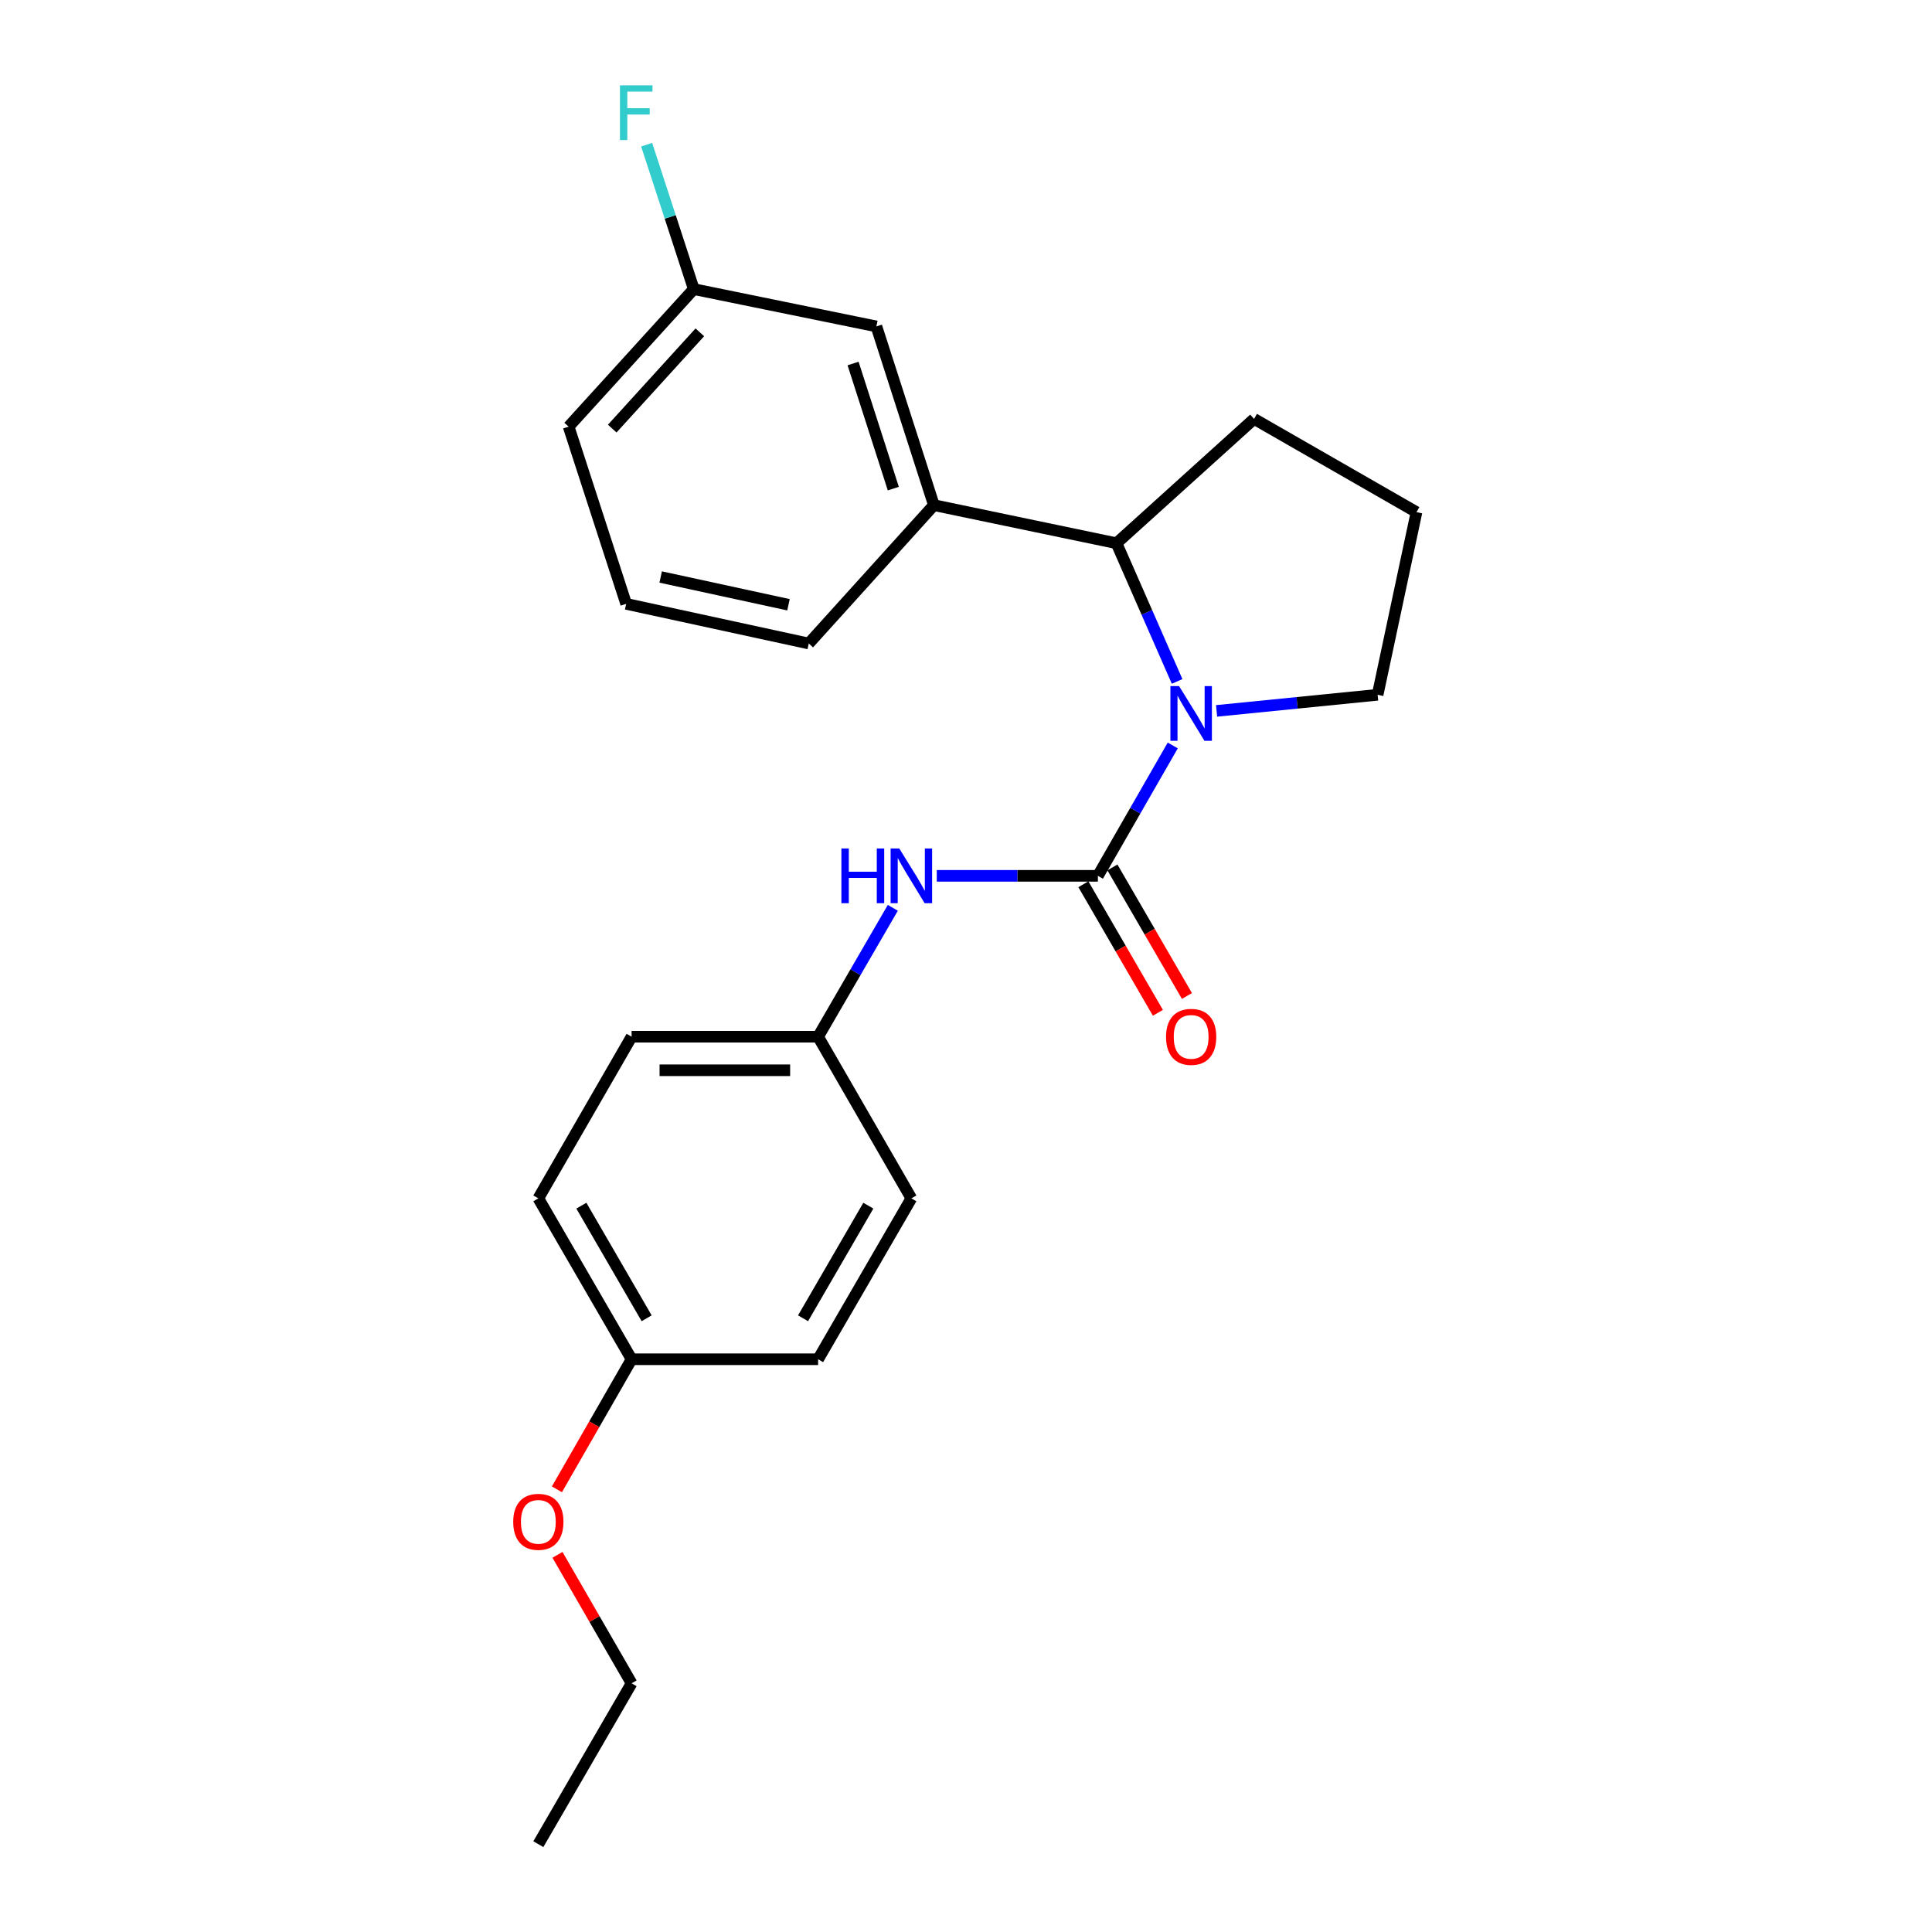 <?xml version='1.0' encoding='iso-8859-1'?>
<svg version='1.1' baseProfile='full'
              xmlns='http://www.w3.org/2000/svg'
                      xmlns:rdkit='http://www.rdkit.org/xml'
                      xmlns:xlink='http://www.w3.org/1999/xlink'
                  xml:space='preserve'
width='1000px' height='1000px' viewBox='0 0 1000 1000'>
<!-- END OF HEADER -->
<rect style='opacity:1.0;fill:#FFFFFF;stroke:none' width='1000' height='1000' x='0' y='0'> </rect>
<path class='bond-0' d='M 568.269,453.33 L 587.642,419.592' style='fill:none;fill-rule:evenodd;stroke:#000000;stroke-width:6px;stroke-linecap:butt;stroke-linejoin:miter;stroke-opacity:1' />
<path class='bond-0' d='M 587.642,419.592 L 607.016,385.855' style='fill:none;fill-rule:evenodd;stroke:#0000FF;stroke-width:6px;stroke-linecap:butt;stroke-linejoin:miter;stroke-opacity:1' />
<path class='bond-2' d='M 568.269,453.33 L 526.572,453.33' style='fill:none;fill-rule:evenodd;stroke:#000000;stroke-width:6px;stroke-linecap:butt;stroke-linejoin:miter;stroke-opacity:1' />
<path class='bond-2' d='M 526.572,453.33 L 484.874,453.33' style='fill:none;fill-rule:evenodd;stroke:#0000FF;stroke-width:6px;stroke-linecap:butt;stroke-linejoin:miter;stroke-opacity:1' />
<path class='bond-4' d='M 560.754,457.687 L 580.04,490.957' style='fill:none;fill-rule:evenodd;stroke:#000000;stroke-width:6px;stroke-linecap:butt;stroke-linejoin:miter;stroke-opacity:1' />
<path class='bond-4' d='M 580.04,490.957 L 599.327,524.228' style='fill:none;fill-rule:evenodd;stroke:#FF0000;stroke-width:6px;stroke-linecap:butt;stroke-linejoin:miter;stroke-opacity:1' />
<path class='bond-4' d='M 575.784,448.974 L 595.071,482.244' style='fill:none;fill-rule:evenodd;stroke:#000000;stroke-width:6px;stroke-linecap:butt;stroke-linejoin:miter;stroke-opacity:1' />
<path class='bond-4' d='M 595.071,482.244 L 614.358,515.515' style='fill:none;fill-rule:evenodd;stroke:#FF0000;stroke-width:6px;stroke-linecap:butt;stroke-linejoin:miter;stroke-opacity:1' />
<path class='bond-1' d='M 609.273,352.707 L 593.587,316.942' style='fill:none;fill-rule:evenodd;stroke:#0000FF;stroke-width:6px;stroke-linecap:butt;stroke-linejoin:miter;stroke-opacity:1' />
<path class='bond-1' d='M 593.587,316.942 L 577.902,281.178' style='fill:none;fill-rule:evenodd;stroke:#000000;stroke-width:6px;stroke-linecap:butt;stroke-linejoin:miter;stroke-opacity:1' />
<path class='bond-7' d='M 629.703,367.955 L 671.381,363.787' style='fill:none;fill-rule:evenodd;stroke:#0000FF;stroke-width:6px;stroke-linecap:butt;stroke-linejoin:miter;stroke-opacity:1' />
<path class='bond-7' d='M 671.381,363.787 L 713.058,359.62' style='fill:none;fill-rule:evenodd;stroke:#000000;stroke-width:6px;stroke-linecap:butt;stroke-linejoin:miter;stroke-opacity:1' />
<path class='bond-3' d='M 577.902,281.178 L 483.38,261.459' style='fill:none;fill-rule:evenodd;stroke:#000000;stroke-width:6px;stroke-linecap:butt;stroke-linejoin:miter;stroke-opacity:1' />
<path class='bond-15' d='M 577.902,281.178 L 649.104,216.819' style='fill:none;fill-rule:evenodd;stroke:#000000;stroke-width:6px;stroke-linecap:butt;stroke-linejoin:miter;stroke-opacity:1' />
<path class='bond-6' d='M 462.118,469.896 L 442.784,503.247' style='fill:none;fill-rule:evenodd;stroke:#0000FF;stroke-width:6px;stroke-linecap:butt;stroke-linejoin:miter;stroke-opacity:1' />
<path class='bond-6' d='M 442.784,503.247 L 423.451,536.597' style='fill:none;fill-rule:evenodd;stroke:#000000;stroke-width:6px;stroke-linecap:butt;stroke-linejoin:miter;stroke-opacity:1' />
<path class='bond-5' d='M 483.38,261.459 L 453.623,168.955' style='fill:none;fill-rule:evenodd;stroke:#000000;stroke-width:6px;stroke-linecap:butt;stroke-linejoin:miter;stroke-opacity:1' />
<path class='bond-5' d='M 462.378,252.904 L 441.548,188.151' style='fill:none;fill-rule:evenodd;stroke:#000000;stroke-width:6px;stroke-linecap:butt;stroke-linejoin:miter;stroke-opacity:1' />
<path class='bond-16' d='M 483.38,261.459 L 418.606,333.077' style='fill:none;fill-rule:evenodd;stroke:#000000;stroke-width:6px;stroke-linecap:butt;stroke-linejoin:miter;stroke-opacity:1' />
<path class='bond-8' d='M 453.623,168.955 L 359.092,149.642' style='fill:none;fill-rule:evenodd;stroke:#000000;stroke-width:6px;stroke-linecap:butt;stroke-linejoin:miter;stroke-opacity:1' />
<path class='bond-11' d='M 423.451,536.597 L 471.721,620.27' style='fill:none;fill-rule:evenodd;stroke:#000000;stroke-width:6px;stroke-linecap:butt;stroke-linejoin:miter;stroke-opacity:1' />
<path class='bond-12' d='M 423.451,536.597 L 326.913,536.597' style='fill:none;fill-rule:evenodd;stroke:#000000;stroke-width:6px;stroke-linecap:butt;stroke-linejoin:miter;stroke-opacity:1' />
<path class='bond-12' d='M 408.971,553.971 L 341.394,553.971' style='fill:none;fill-rule:evenodd;stroke:#000000;stroke-width:6px;stroke-linecap:butt;stroke-linejoin:miter;stroke-opacity:1' />
<path class='bond-18' d='M 713.058,359.62 L 733.172,265.088' style='fill:none;fill-rule:evenodd;stroke:#000000;stroke-width:6px;stroke-linecap:butt;stroke-linejoin:miter;stroke-opacity:1' />
<path class='bond-10' d='M 359.092,149.642 L 346.9,112.264' style='fill:none;fill-rule:evenodd;stroke:#000000;stroke-width:6px;stroke-linecap:butt;stroke-linejoin:miter;stroke-opacity:1' />
<path class='bond-10' d='M 346.9,112.264 L 334.708,74.886' style='fill:none;fill-rule:evenodd;stroke:#33CCCC;stroke-width:6px;stroke-linecap:butt;stroke-linejoin:miter;stroke-opacity:1' />
<path class='bond-25' d='M 359.092,149.642 L 294.328,220.834' style='fill:none;fill-rule:evenodd;stroke:#000000;stroke-width:6px;stroke-linecap:butt;stroke-linejoin:miter;stroke-opacity:1' />
<path class='bond-25' d='M 362.229,172.012 L 316.894,221.846' style='fill:none;fill-rule:evenodd;stroke:#000000;stroke-width:6px;stroke-linecap:butt;stroke-linejoin:miter;stroke-opacity:1' />
<path class='bond-9' d='M 326.913,703.547 L 278.643,620.27' style='fill:none;fill-rule:evenodd;stroke:#000000;stroke-width:6px;stroke-linecap:butt;stroke-linejoin:miter;stroke-opacity:1' />
<path class='bond-9' d='M 334.703,682.343 L 300.915,624.049' style='fill:none;fill-rule:evenodd;stroke:#000000;stroke-width:6px;stroke-linecap:butt;stroke-linejoin:miter;stroke-opacity:1' />
<path class='bond-17' d='M 326.913,703.547 L 307.585,737.209' style='fill:none;fill-rule:evenodd;stroke:#000000;stroke-width:6px;stroke-linecap:butt;stroke-linejoin:miter;stroke-opacity:1' />
<path class='bond-17' d='M 307.585,737.209 L 288.257,770.872' style='fill:none;fill-rule:evenodd;stroke:#FF0000;stroke-width:6px;stroke-linecap:butt;stroke-linejoin:miter;stroke-opacity:1' />
<path class='bond-24' d='M 326.913,703.547 L 423.451,703.547' style='fill:none;fill-rule:evenodd;stroke:#000000;stroke-width:6px;stroke-linecap:butt;stroke-linejoin:miter;stroke-opacity:1' />
<path class='bond-13' d='M 471.721,620.27 L 423.451,703.547' style='fill:none;fill-rule:evenodd;stroke:#000000;stroke-width:6px;stroke-linecap:butt;stroke-linejoin:miter;stroke-opacity:1' />
<path class='bond-13' d='M 449.449,624.049 L 415.661,682.343' style='fill:none;fill-rule:evenodd;stroke:#000000;stroke-width:6px;stroke-linecap:butt;stroke-linejoin:miter;stroke-opacity:1' />
<path class='bond-14' d='M 326.913,536.597 L 278.643,620.27' style='fill:none;fill-rule:evenodd;stroke:#000000;stroke-width:6px;stroke-linecap:butt;stroke-linejoin:miter;stroke-opacity:1' />
<path class='bond-23' d='M 649.104,216.819 L 733.172,265.088' style='fill:none;fill-rule:evenodd;stroke:#000000;stroke-width:6px;stroke-linecap:butt;stroke-linejoin:miter;stroke-opacity:1' />
<path class='bond-19' d='M 418.606,333.077 L 324.104,312.557' style='fill:none;fill-rule:evenodd;stroke:#000000;stroke-width:6px;stroke-linecap:butt;stroke-linejoin:miter;stroke-opacity:1' />
<path class='bond-19' d='M 408.117,313.021 L 341.966,298.657' style='fill:none;fill-rule:evenodd;stroke:#000000;stroke-width:6px;stroke-linecap:butt;stroke-linejoin:miter;stroke-opacity:1' />
<path class='bond-21' d='M 288.552,804.79 L 307.733,838.034' style='fill:none;fill-rule:evenodd;stroke:#FF0000;stroke-width:6px;stroke-linecap:butt;stroke-linejoin:miter;stroke-opacity:1' />
<path class='bond-21' d='M 307.733,838.034 L 326.913,871.278' style='fill:none;fill-rule:evenodd;stroke:#000000;stroke-width:6px;stroke-linecap:butt;stroke-linejoin:miter;stroke-opacity:1' />
<path class='bond-20' d='M 324.104,312.557 L 294.328,220.834' style='fill:none;fill-rule:evenodd;stroke:#000000;stroke-width:6px;stroke-linecap:butt;stroke-linejoin:miter;stroke-opacity:1' />
<path class='bond-22' d='M 326.913,871.278 L 278.643,954.545' style='fill:none;fill-rule:evenodd;stroke:#000000;stroke-width:6px;stroke-linecap:butt;stroke-linejoin:miter;stroke-opacity:1' />
<path  class='atom-1' d='M 610.278 355.111
L 619.558 370.111
Q 620.478 371.591, 621.958 374.271
Q 623.438 376.951, 623.518 377.111
L 623.518 355.111
L 627.278 355.111
L 627.278 383.431
L 623.398 383.431
L 613.438 367.031
Q 612.278 365.111, 611.038 362.911
Q 609.838 360.711, 609.478 360.031
L 609.478 383.431
L 605.798 383.431
L 605.798 355.111
L 610.278 355.111
' fill='#0000FF'/>
<path  class='atom-3' d='M 435.501 439.17
L 439.341 439.17
L 439.341 451.21
L 453.821 451.21
L 453.821 439.17
L 457.661 439.17
L 457.661 467.49
L 453.821 467.49
L 453.821 454.41
L 439.341 454.41
L 439.341 467.49
L 435.501 467.49
L 435.501 439.17
' fill='#0000FF'/>
<path  class='atom-3' d='M 465.461 439.17
L 474.741 454.17
Q 475.661 455.65, 477.141 458.33
Q 478.621 461.01, 478.701 461.17
L 478.701 439.17
L 482.461 439.17
L 482.461 467.49
L 478.581 467.49
L 468.621 451.09
Q 467.461 449.17, 466.221 446.97
Q 465.021 444.77, 464.661 444.09
L 464.661 467.49
L 460.981 467.49
L 460.981 439.17
L 465.461 439.17
' fill='#0000FF'/>
<path  class='atom-5' d='M 603.538 536.677
Q 603.538 529.877, 606.898 526.077
Q 610.258 522.277, 616.538 522.277
Q 622.818 522.277, 626.178 526.077
Q 629.538 529.877, 629.538 536.677
Q 629.538 543.557, 626.138 547.477
Q 622.738 551.357, 616.538 551.357
Q 610.298 551.357, 606.898 547.477
Q 603.538 543.597, 603.538 536.677
M 616.538 548.157
Q 620.858 548.157, 623.178 545.277
Q 625.538 542.357, 625.538 536.677
Q 625.538 531.117, 623.178 528.317
Q 620.858 525.477, 616.538 525.477
Q 612.218 525.477, 609.858 528.277
Q 607.538 531.077, 607.538 536.677
Q 607.538 542.397, 609.858 545.277
Q 612.218 548.157, 616.538 548.157
' fill='#FF0000'/>
<path  class='atom-11' d='M 320.886 44.165
L 337.726 44.165
L 337.726 47.405
L 324.686 47.405
L 324.686 56.005
L 336.286 56.005
L 336.286 59.285
L 324.686 59.285
L 324.686 72.485
L 320.886 72.485
L 320.886 44.165
' fill='#33CCCC'/>
<path  class='atom-18' d='M 265.643 787.695
Q 265.643 780.895, 269.003 777.095
Q 272.363 773.295, 278.643 773.295
Q 284.923 773.295, 288.283 777.095
Q 291.643 780.895, 291.643 787.695
Q 291.643 794.575, 288.243 798.495
Q 284.843 802.375, 278.643 802.375
Q 272.403 802.375, 269.003 798.495
Q 265.643 794.615, 265.643 787.695
M 278.643 799.175
Q 282.963 799.175, 285.283 796.295
Q 287.643 793.375, 287.643 787.695
Q 287.643 782.135, 285.283 779.335
Q 282.963 776.495, 278.643 776.495
Q 274.323 776.495, 271.963 779.295
Q 269.643 782.095, 269.643 787.695
Q 269.643 793.415, 271.963 796.295
Q 274.323 799.175, 278.643 799.175
' fill='#FF0000'/>
</svg>
